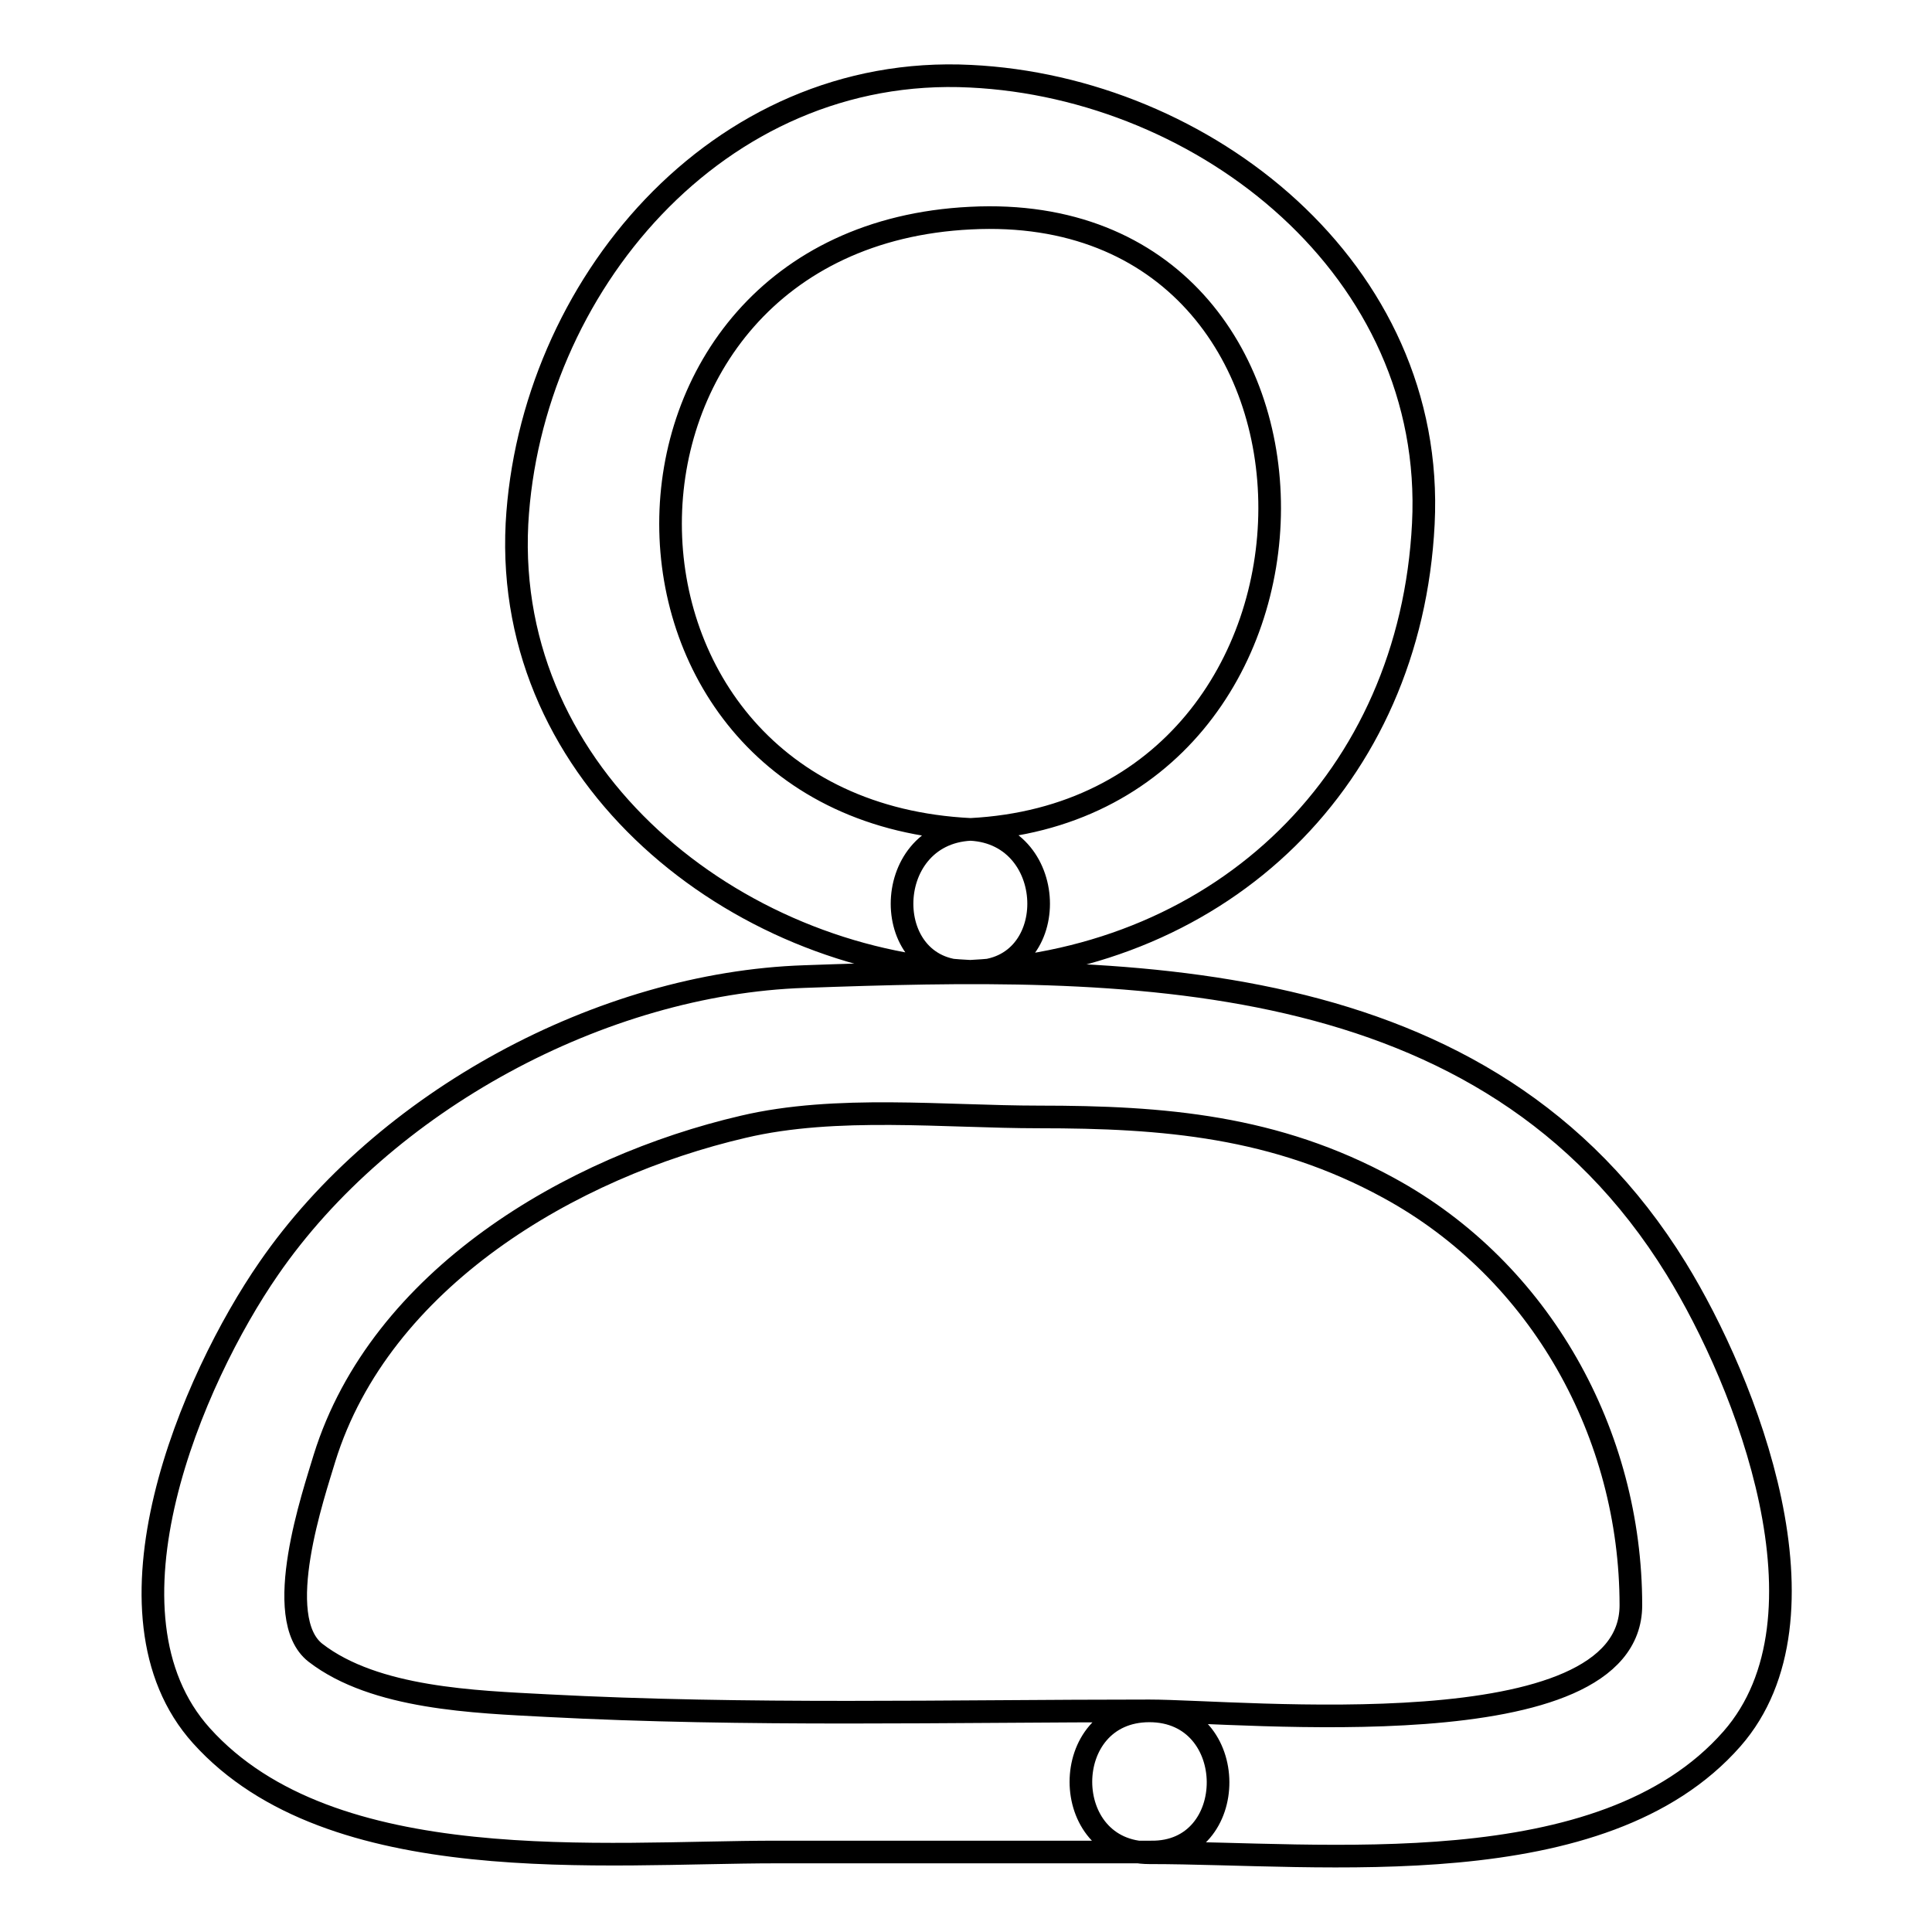 <?xml version="1.0" encoding="utf-8"?>
<!-- Svg Vector Icons : http://www.onlinewebfonts.com/icon -->
<!DOCTYPE svg PUBLIC "-//W3C//DTD SVG 1.1//EN" "http://www.w3.org/Graphics/SVG/1.1/DTD/svg11.dtd">
<svg version="1.1" xmlns="http://www.w3.org/2000/svg" xmlns:xlink="http://www.w3.org/1999/xlink" x="0px" y="0px" viewBox="0 0 256 256" enable-background="new 0 0 256 256" xml:space="preserve">
<g><g><path stroke-width="3" fill-opacity="0" stroke="#000000"  d="M152.3,226.7c-26.6,0-53.3,0.7-79.9-0.7c-9.4-0.5-22.7-0.9-30.6-7c-5.9-4.6-0.2-21.1,1.2-25.8c7.4-23.8,32.7-38.6,55.5-43.9c12.3-2.9,26.7-1.3,39.2-1.3c16.5,0,31.3,1.2,46.3,9.4c20.2,11,32.1,32.7,32.1,55.3C216.1,232,164.5,226.7,152.3,226.7c-12.1,0-12.1,18.8,0,18.8c23,0,60,4.5,77.2-15.1c14.1-16.1,1.9-47.2-7.4-62.3c-25.2-40.9-73.4-40.2-115.5-38.7c-26.9,0.9-55.7,16.5-71,38.7c-10.1,14.6-23.5,45.7-8.9,61.9c17.2,19.1,53.3,15.4,76.2,15.4c16.5,0,33,0,49.6,0C164.4,245.6,164.4,226.7,152.3,226.7z"/><path stroke-width="3" fill-opacity="0" stroke="#000000"  d="M128.6,109.9c-53-2.6-53-78.4,0-81C181.6,26.2,181.3,107.2,128.6,109.9c-12.1,0.6-12.1,19.4,0,18.8c33.6-1.7,58.3-25.6,60-59.3c1.7-33.7-29-57.8-60-59.3C95,8.4,70.2,38.2,68.5,69.4c-1.7,33.7,29,57.8,60,59.3C140.7,129.3,140.6,110.5,128.6,109.9z"/></g></g>
</svg>